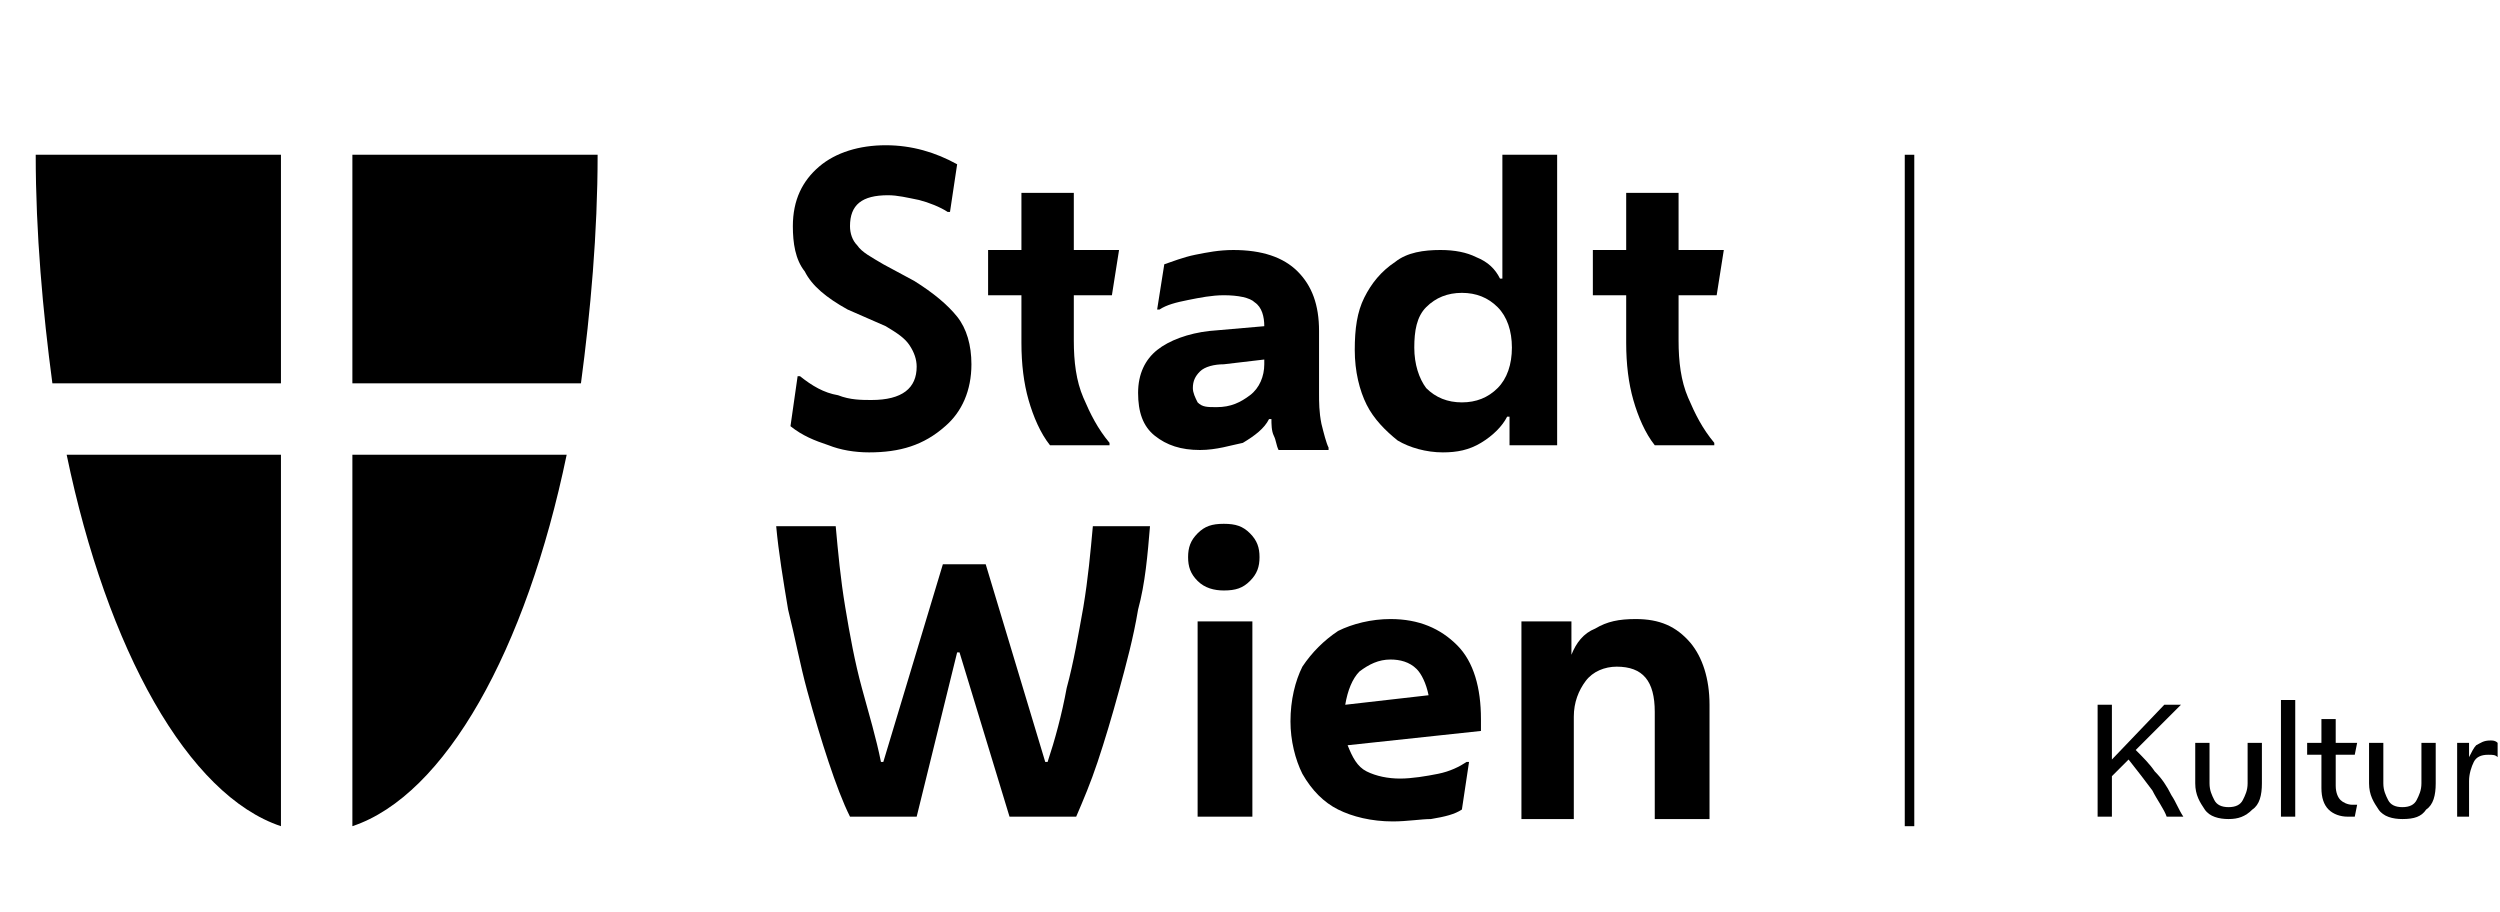 <?xml version="1.0" encoding="utf-8"?>
<!-- Generator: Adobe Illustrator 21.0.0, SVG Export Plug-In . SVG Version: 6.00 Build 0)  -->
<svg version="1.1" id="Layer_1" xmlns="http://www.w3.org/2000/svg" xmlns:xlink="http://www.w3.org/1999/xlink" x="0px" y="0px"
	 viewBox="0 0 105 38.3" style="enable-background:new 0 0 105 38.3;" xml:space="preserve">
<g>
	<g>
		<g>
			<path d="M11.8,16.1V6.5H1.5c0,3.3,0.3,6.6,0.7,9.6H11.8z"/>
			<path d="M11.8,19.1h-9c1.7,8.2,5.1,14.3,9,15.6V19.1z"/>
		</g>
		<g>
			<path d="M14.8,16.1V6.5h10.3c0,3.3-0.3,6.6-0.7,9.6H14.8z"/>
			<path d="M14.8,19.1h9c-1.7,8.2-5.1,14.3-9,15.6V19.1z"/>
		</g>
	</g>
	<g>
		<path d="M36.5,19c-0.6,0-1.2-0.1-1.7-0.3c-0.6-0.2-1.1-0.4-1.6-0.8l0.3-2.1h0.1c0.5,0.4,1,0.7,1.6,0.8c0.5,0.2,1,0.2,1.4,0.2
			c1.3,0,1.9-0.5,1.9-1.4c0-0.3-0.1-0.6-0.3-0.9c-0.2-0.3-0.5-0.5-1-0.8L35.6,13c-0.9-0.5-1.5-1-1.8-1.6c-0.4-0.5-0.5-1.2-0.5-1.9
			c0-1.1,0.4-1.9,1.1-2.5c0.7-0.6,1.7-0.9,2.8-0.9c1.1,0,2.1,0.3,3,0.8l-0.3,2h-0.1c-0.3-0.2-0.8-0.4-1.2-0.5
			c-0.5-0.1-0.9-0.2-1.3-0.2c-1.1,0-1.6,0.4-1.6,1.3c0,0.3,0.1,0.6,0.3,0.8c0.2,0.3,0.6,0.5,1.1,0.8l1.3,0.7c0.8,0.5,1.4,1,1.8,1.5
			c0.4,0.5,0.6,1.2,0.6,2c0,1.1-0.4,2-1.1,2.6C38.8,18.7,37.8,19,36.5,19z"/>
		<path d="M44.1,18.7c-0.4-0.5-0.7-1.2-0.9-1.9c-0.2-0.7-0.3-1.5-0.3-2.4v-2h-1.4v-1.9h1.4V8.1h2.2v2.4h1.9l-0.3,1.9h-1.6v1.9
			c0,0.9,0.1,1.7,0.4,2.4c0.3,0.7,0.6,1.3,1.1,1.9v0.1H44.1z"/>
		<path d="M50.4,18.9c-0.8,0-1.4-0.2-1.9-0.6c-0.5-0.4-0.7-1-0.7-1.8c0-0.8,0.3-1.4,0.8-1.8c0.5-0.4,1.3-0.7,2.2-0.8l2.3-0.2v0
			c0-0.4-0.1-0.8-0.4-1c-0.2-0.2-0.7-0.3-1.3-0.3c-0.5,0-1,0.1-1.5,0.2c-0.5,0.1-0.9,0.2-1.2,0.4h-0.1l0.3-1.9
			c0.3-0.1,0.8-0.3,1.3-0.4c0.5-0.1,1-0.2,1.6-0.2c1.2,0,2.1,0.3,2.7,0.9c0.6,0.6,0.9,1.4,0.9,2.5v2.6c0,0.4,0,0.8,0.1,1.3
			c0.1,0.4,0.2,0.8,0.3,1v0.1h-2.1c-0.1-0.2-0.1-0.4-0.2-0.6c-0.1-0.2-0.1-0.5-0.1-0.7h-0.1c-0.2,0.4-0.6,0.7-1.1,1
			C51.7,18.7,51.1,18.9,50.4,18.9z M50.1,16.3c0,0.2,0.1,0.4,0.2,0.6c0.2,0.2,0.4,0.2,0.8,0.2c0.6,0,1-0.2,1.4-0.5
			c0.4-0.3,0.6-0.8,0.6-1.3v-0.2l-1.7,0.2c-0.4,0-0.8,0.1-1,0.3C50.2,15.8,50.1,16,50.1,16.3z"/>
		<path d="M63.4,18.7v-1.2h-0.1c-0.2,0.4-0.6,0.8-1.1,1.1c-0.5,0.3-1,0.4-1.6,0.4c-0.7,0-1.4-0.2-1.9-0.5c-0.5-0.4-1-0.9-1.3-1.5
			c-0.3-0.6-0.5-1.4-0.5-2.3c0-0.9,0.1-1.6,0.4-2.2c0.3-0.6,0.7-1.1,1.3-1.5c0.5-0.4,1.2-0.5,1.9-0.5c0.6,0,1.1,0.1,1.5,0.3
			c0.5,0.2,0.8,0.5,1,0.9h0.1V6.5h2.3v12.2H63.4z M61.4,16.9c0.6,0,1.1-0.2,1.5-0.6c0.4-0.4,0.6-1,0.6-1.7c0-0.7-0.2-1.3-0.6-1.7
			c-0.4-0.4-0.9-0.6-1.5-0.6c-0.6,0-1.1,0.2-1.5,0.6c-0.4,0.4-0.5,1-0.5,1.7c0,0.7,0.2,1.3,0.5,1.7C60.3,16.7,60.8,16.9,61.4,16.9z"
			/>
		<path d="M69.5,18.7c-0.4-0.5-0.7-1.2-0.9-1.9c-0.2-0.7-0.3-1.5-0.3-2.4v-2h-1.4v-1.9h1.4V8.1h2.2v2.4h1.9l-0.3,1.9h-1.6v1.9
			c0,0.9,0.1,1.7,0.4,2.4c0.3,0.7,0.6,1.3,1.1,1.9v0.1H69.5z"/>
		<path d="M38.5,34.3h-2.8c-0.3-0.6-0.6-1.4-0.9-2.3c-0.3-0.9-0.6-1.9-0.9-3c-0.3-1.1-0.5-2.2-0.8-3.4c-0.2-1.2-0.4-2.4-0.5-3.5h2.5
			c0.1,1.1,0.2,2.2,0.4,3.4c0.2,1.2,0.4,2.3,0.7,3.4c0.3,1.1,0.6,2.1,0.8,3.1h0.1l2.5-8.3h1.8l2.5,8.3h0.1c0.3-0.9,0.6-2,0.8-3.1
			c0.3-1.1,0.5-2.3,0.7-3.4c0.2-1.2,0.3-2.3,0.4-3.4h2.4c-0.1,1.2-0.2,2.4-0.5,3.5c-0.2,1.2-0.5,2.3-0.8,3.4c-0.3,1.1-0.6,2.1-0.9,3
			c-0.3,0.9-0.6,1.6-0.9,2.3h-2.8l-2.1-6.9h-0.1L38.5,34.3z"/>
		<path d="M51.4,24.8c-0.4,0-0.8-0.1-1.1-0.4c-0.3-0.3-0.4-0.6-0.4-1c0-0.4,0.1-0.7,0.4-1c0.3-0.3,0.6-0.4,1.1-0.4s0.8,0.1,1.1,0.4
			c0.3,0.3,0.4,0.6,0.4,1c0,0.4-0.1,0.7-0.4,1C52.2,24.7,51.9,24.8,51.4,24.8z M50.3,34.3v-8.2h2.3v8.2H50.3z"/>
		<path d="M58.5,34.5c-0.9,0-1.7-0.2-2.3-0.5c-0.6-0.3-1.1-0.8-1.5-1.5c-0.3-0.6-0.5-1.4-0.5-2.2c0-0.9,0.2-1.7,0.5-2.3
			c0.4-0.6,0.9-1.1,1.5-1.5c0.6-0.3,1.4-0.5,2.2-0.5c1.2,0,2.1,0.4,2.8,1.1c0.7,0.7,1,1.8,1,3.1v0.5l-5.6,0.6
			c0.2,0.5,0.4,0.9,0.8,1.1c0.4,0.2,0.9,0.3,1.4,0.3c0.5,0,1.1-0.1,1.6-0.2c0.5-0.1,0.9-0.3,1.2-0.5h0.1l-0.3,2
			c-0.3,0.2-0.7,0.3-1.3,0.4C59.7,34.4,59.1,34.5,58.5,34.5z M58.4,27.7c-0.5,0-0.9,0.2-1.3,0.5c-0.3,0.3-0.5,0.8-0.6,1.4l3.5-0.4
			c-0.1-0.5-0.3-0.9-0.5-1.1C59.2,27.8,58.8,27.7,58.4,27.7z"/>
		<path d="M63.9,34.3v-8.2h2.1v1.4H66c0.2-0.5,0.5-0.9,1-1.1c0.5-0.3,1-0.4,1.7-0.4c1,0,1.7,0.3,2.3,1c0.5,0.6,0.8,1.5,0.8,2.6v4.8
			h-2.3v-4.5c0-1.3-0.5-1.9-1.6-1.9c-0.5,0-1,0.2-1.3,0.6c-0.3,0.4-0.5,0.9-0.5,1.5v4.3H63.9z"/>
	</g>
</g>
<rect x="80" y="6.5" width="0.4" height="28.2"/>
<g>
	<g>
		<path d="M88.1,34.3v-4.7h0.6v2.3h0l2.2-2.3h0.7v0l-1.9,1.9c0.3,0.3,0.6,0.6,0.8,0.9c0.3,0.3,0.5,0.6,0.7,1
			c0.2,0.3,0.3,0.6,0.5,0.9h-0.7c-0.1-0.3-0.4-0.7-0.6-1.1c-0.3-0.4-0.6-0.8-1-1.3l-0.7,0.7v1.7H88.1z"/>
		<path d="M93.6,34.4c-0.4,0-0.8-0.1-1-0.4c-0.2-0.3-0.4-0.6-0.4-1.1v-1.7h0.6v1.7c0,0.3,0.1,0.5,0.2,0.7c0.1,0.2,0.3,0.3,0.6,0.3
			c0.3,0,0.5-0.1,0.6-0.3c0.1-0.2,0.2-0.4,0.2-0.7v-1.7h0.6v1.7c0,0.5-0.1,0.9-0.4,1.1C94.3,34.3,94,34.4,93.6,34.4z"/>
		<path d="M95.8,34.3v-4.9h0.6v4.9H95.8z"/>
		<path d="M98.9,34.3h-0.3c-0.3,0-0.6-0.1-0.8-0.3c-0.2-0.2-0.3-0.5-0.3-0.9v-1.4h-0.6v-0.5h0.6v-1h0.6v1H99l-0.1,0.5h-0.8V33
			c0,0.3,0.1,0.5,0.2,0.6c0.1,0.1,0.3,0.2,0.5,0.2H99L98.9,34.3z"/>
		<path d="M100.9,34.4c-0.4,0-0.8-0.1-1-0.4c-0.2-0.3-0.4-0.6-0.4-1.1v-1.7h0.6v1.7c0,0.3,0.1,0.5,0.2,0.7c0.1,0.2,0.3,0.3,0.6,0.3
			c0.3,0,0.5-0.1,0.6-0.3c0.1-0.2,0.2-0.4,0.2-0.7v-1.7h0.6v1.7c0,0.5-0.1,0.9-0.4,1.1C101.7,34.3,101.4,34.4,100.9,34.4z"/>
		<path d="M103.2,34.3v-3.1h0.5v0.6h0c0.1-0.2,0.2-0.4,0.3-0.5c0.2-0.1,0.3-0.2,0.6-0.2c0.1,0,0.2,0,0.3,0.1v0.6h0
			c-0.1-0.1-0.2-0.1-0.4-0.1c-0.3,0-0.5,0.1-0.6,0.3c-0.1,0.2-0.2,0.5-0.2,0.8v1.5H103.2z"/>
	</g>
</g>
</svg>
